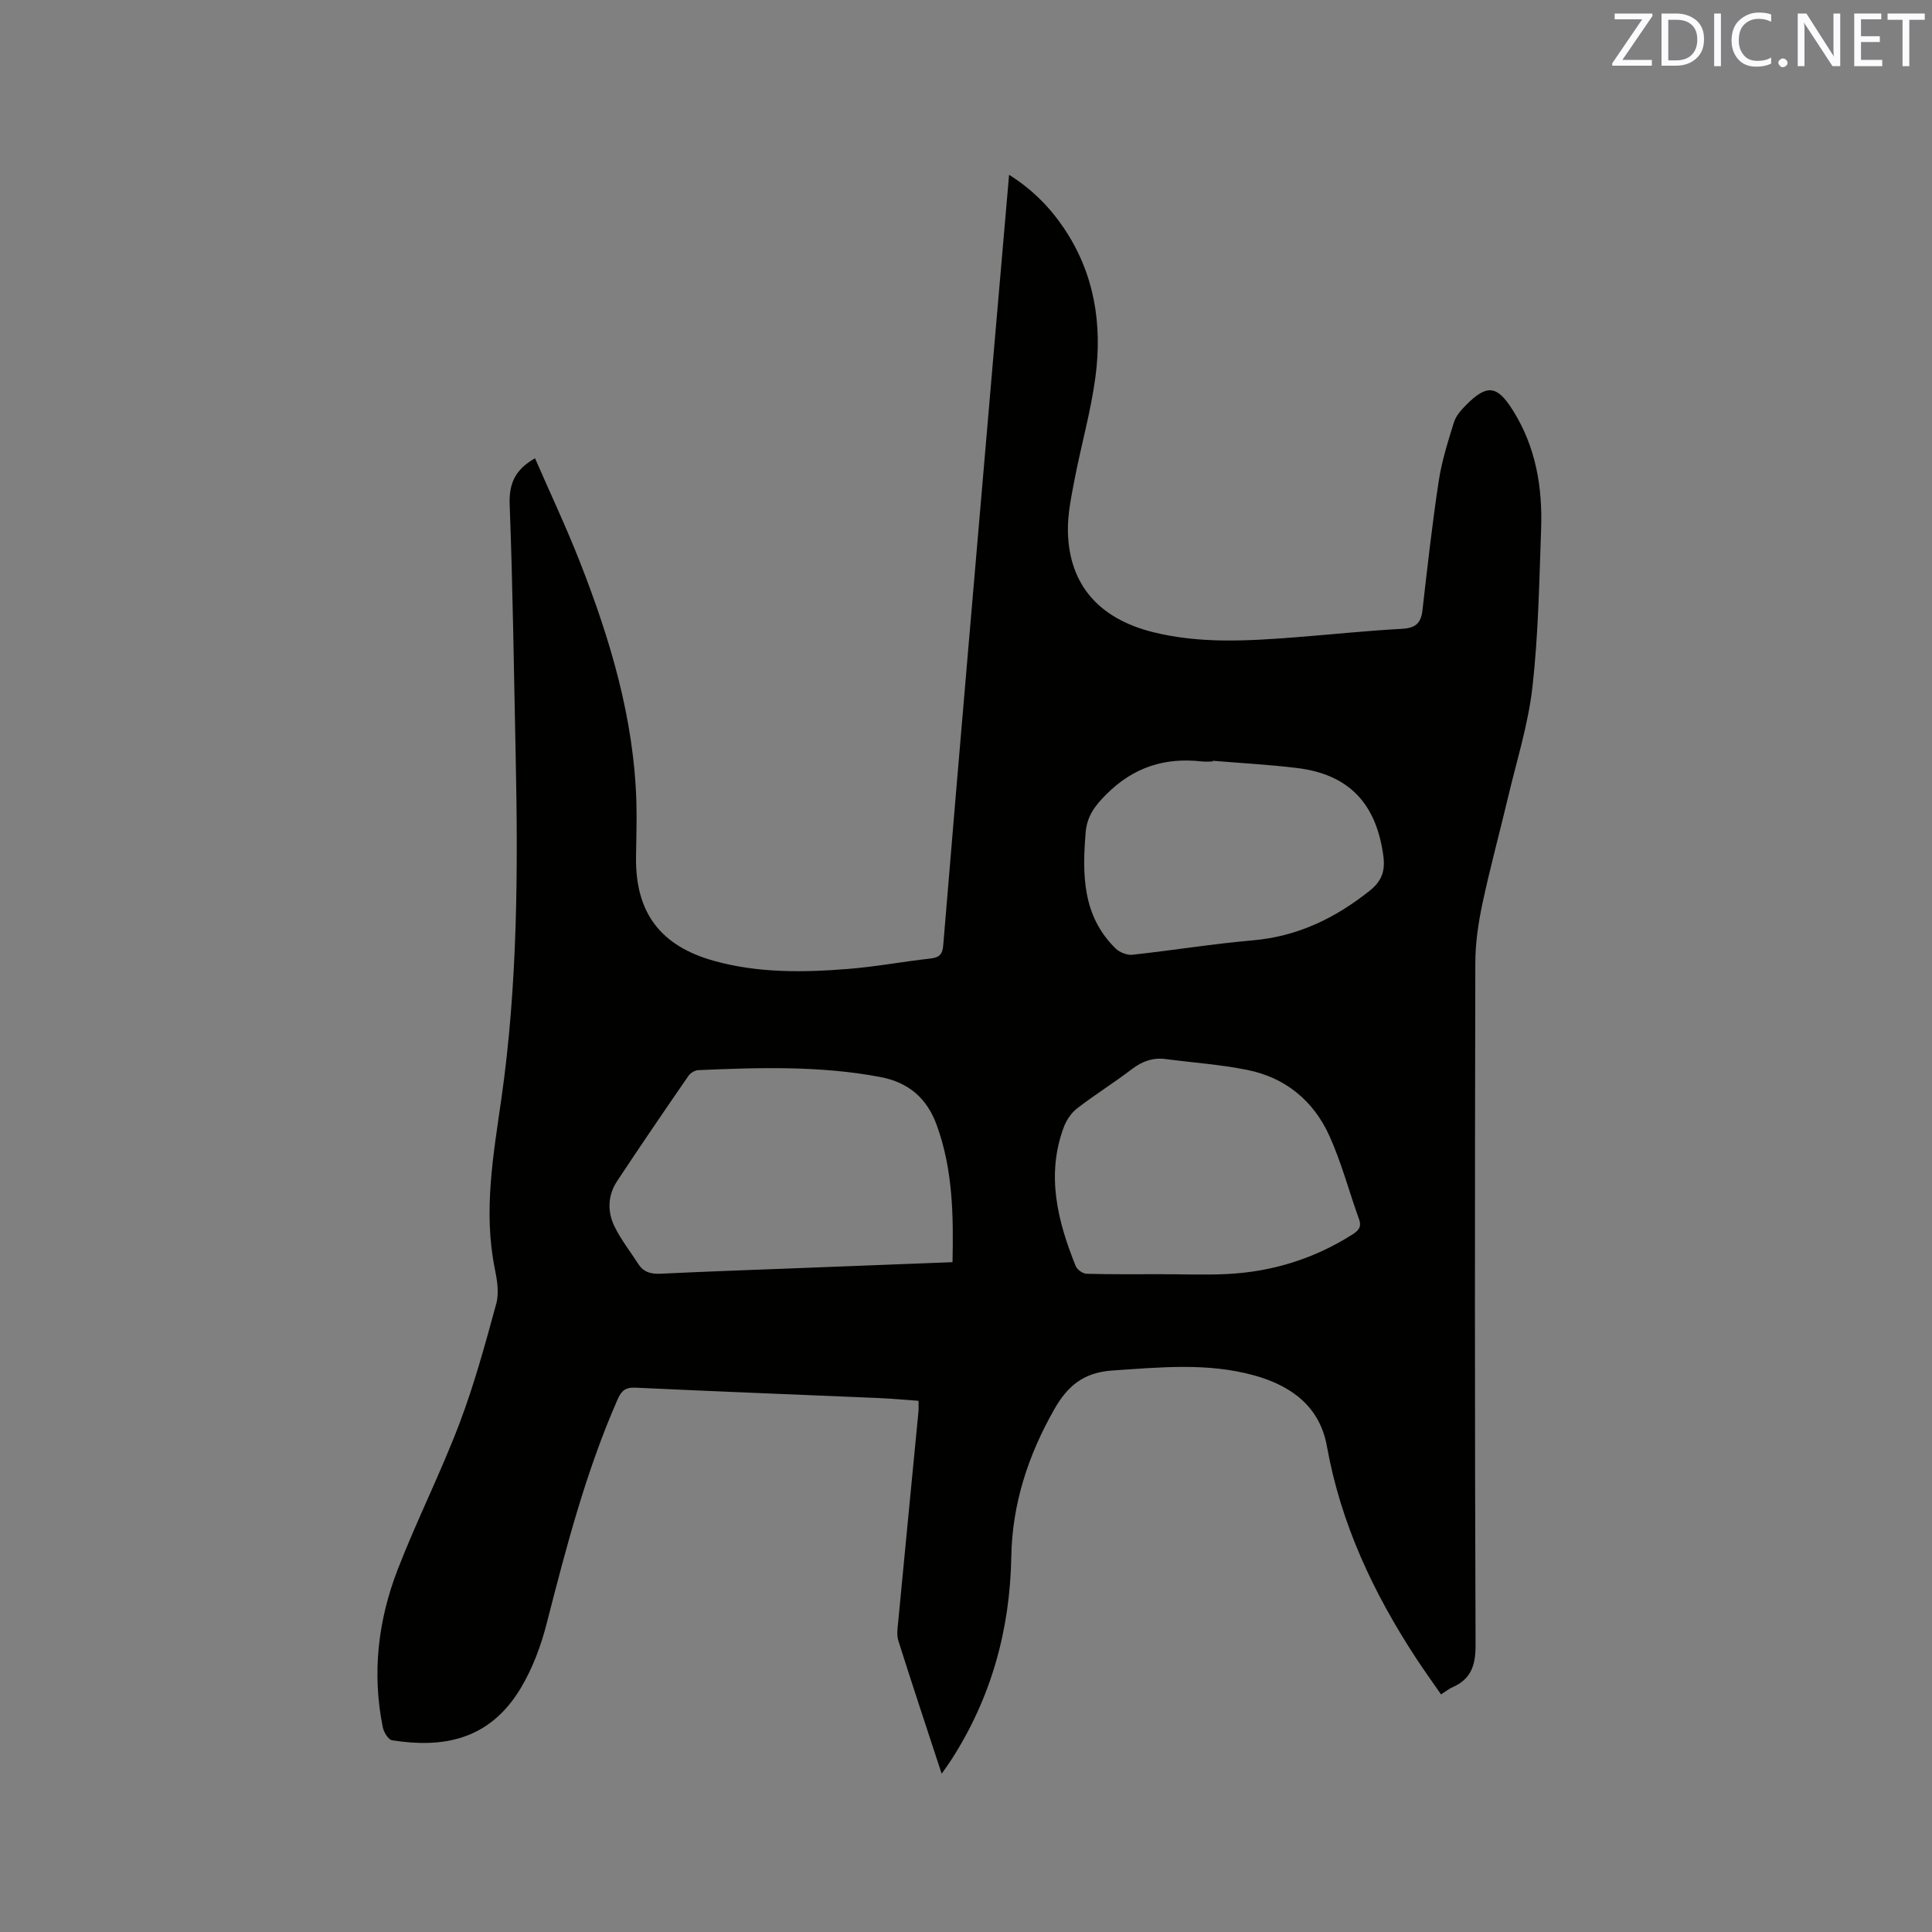 <svg enable-background="new 0 0 400 400" viewBox="0 0 400 400" xmlns="http://www.w3.org/2000/svg"><rect x="0" y="0" width="400" height="400" fill="#808080" stroke="none"/><path d="m194.96 367.23c-3.1-9.47-6.11-18.49-8.97-27.55-.39-1.24-.13-2.74-.01-4.1 1.37-14.45 2.79-28.91 4.18-43.36.06-.63.01-1.27.01-2.2-2.8-.2-5.61-.46-8.44-.58-16.72-.71-33.45-1.35-50.17-2.14-2.12-.1-2.94.7-3.71 2.47-6.54 14.9-10.62 30.56-14.64 46.26-1.19 4.66-2.93 9.37-5.39 13.47-6.56 10.95-16.31 12.42-26.63 10.81-.78-.12-1.72-1.65-1.93-2.66-2.28-11.23-.99-22.23 3.11-32.78 3.94-10.15 8.87-19.93 12.74-30.11 3.07-8.09 5.36-16.5 7.64-24.86.6-2.22.18-4.87-.3-7.21-2.42-11.91-.3-23.58 1.37-35.32 3.36-23.59 3.45-47.34 2.94-71.1-.37-17.28-.58-34.56-1.24-51.82-.17-4.41 1.2-7.27 5.25-9.57 3.12 7.16 6.45 14.22 9.29 21.46 6.29 16.04 11.21 32.44 11.7 49.85.11 3.81-.05 7.63-.08 11.45-.09 11.38 5.1 18.21 16.13 21.29 9.14 2.55 18.45 2.42 27.76 1.68 5.69-.45 11.34-1.52 17.02-2.15 1.83-.2 2.54-.84 2.69-2.69 1.69-20.49 3.44-40.98 5.19-61.47 1.78-20.8 3.57-41.61 5.36-62.41 1.01-11.72 2.03-23.43 3.09-35.7 4.81 3.02 8.45 6.73 11.4 11.12 6.28 9.35 7.92 19.83 6.48 30.72-.94 7.11-2.94 14.07-4.3 21.13-.69 3.63-1.49 7.34-1.4 10.99.27 10.94 6.45 17.93 17.59 20.72 9.74 2.43 19.56 1.84 29.4 1.08 7.39-.57 14.78-1.36 22.18-1.76 2.73-.15 3.92-1.1 4.23-3.79 1.02-8.94 2.02-17.89 3.37-26.79.63-4.14 1.91-8.19 3.16-12.2.42-1.34 1.52-2.56 2.54-3.59 4.32-4.34 6.4-4.03 9.64 1.11 4.77 7.57 6.17 15.95 5.86 24.66-.39 10.91-.57 21.87-1.8 32.7-.88 7.73-3.28 15.29-5.08 22.92-1.73 7.31-3.72 14.57-5.28 21.92-.85 4-1.45 8.14-1.46 12.22-.1 47.08-.13 94.17.05 141.25.02 4.22-.95 7.06-4.83 8.75-.67.29-1.25.78-2.32 1.46-1.73-2.51-3.5-4.96-5.16-7.49-8.84-13.5-15.59-27.84-18.47-43.9-1.48-8.25-7.41-12.54-15.06-14.66-9.69-2.68-19.5-1.67-29.37-1.01-5.93.4-9.25 3.17-12.02 8.04-5.4 9.5-8.7 19.56-8.89 30.47-.27 15.22-4.17 29.28-12.42 42.09-.54.85-1.16 1.68-2 2.88zm2.25-105.91c.21-9.81.05-19.28-3.28-28.41-2.01-5.51-5.79-8.82-11.69-9.93-12.5-2.36-25.08-1.96-37.67-1.42-.71.03-1.63.59-2.04 1.19-4.98 7.23-9.94 14.48-14.78 21.81-1.94 2.95-2.03 6.32-.5 9.42 1.34 2.72 3.26 5.15 4.91 7.72 1.1 1.71 2.63 2.1 4.62 2.01 9.62-.47 19.24-.79 28.86-1.17 10.45-.4 20.89-.8 31.57-1.22zm43.28 2.49c4.55 0 9.1.19 13.64-.04 9.25-.47 17.86-3.13 25.74-8.1 1.3-.82 2.12-1.53 1.5-3.25-2.07-5.75-3.63-11.72-6.14-17.27-3.27-7.22-9.07-12.03-16.93-13.62-5.57-1.13-11.29-1.52-16.94-2.26-2.66-.35-4.88.45-7.03 2.09-3.7 2.83-7.67 5.29-11.35 8.14-1.22.94-2.22 2.47-2.76 3.93-3.66 9.92-1.24 19.39 2.48 28.68.3.74 1.47 1.59 2.26 1.61 5.17.15 10.35.08 15.53.09zm10.59-106.3c0 .05-.01.1-.01.15-.74 0-1.49.07-2.23-.01-7.68-.87-14.14 1.17-19.78 6.8-2.41 2.4-4.01 4.55-4.29 7.92-.71 8.75-.66 17.28 6.2 24 .82.8 2.36 1.42 3.47 1.3 8.32-.9 16.59-2.25 24.92-2.98 9.25-.8 17.03-4.56 24.18-10.24 2.56-2.03 3.29-4.13 2.86-7.29-1.47-10.85-7.16-16.87-17.93-18.16-5.76-.7-11.58-1.01-17.39-1.49z" fill="#010100"/><g fill="#fbfafc"><path d="m342.2 3.2-6.3 9.2h6.1v1.2h-8.2v-.5l6.2-9.1h-5.7v-1.2h7.8v.4z"/><path d="m344 13.7v-10.9h3.1c1.6 0 3 .5 4.1 1.4 1.1 1 1.6 2.2 1.6 3.9s-.5 3-1.6 4-2.5 1.5-4.2 1.5h-3zm1.4-9.6v8.4h1.6c1.4 0 2.5-.4 3.2-1.1.8-.8 1.2-1.8 1.2-3.2s-.4-2.4-1.2-3.1-1.8-1-3.1-1z"/><path d="m356.3 2.8v10.9h-1.4v-10.9z"/><path d="m366.6 13.2c-.8.4-1.8.6-3 .6-1.6 0-2.8-.5-3.7-1.5s-1.4-2.3-1.4-3.9c0-1.7.5-3.2 1.6-4.2s2.4-1.6 4-1.6c1 0 1.9.1 2.6.4v1.5c-.8-.4-1.6-.6-2.6-.6-1.2 0-2.2.4-3 1.2s-1.1 1.9-1.1 3.3c0 1.3.4 2.3 1.1 3.1s1.6 1.1 2.8 1.1c1.1 0 2-.2 2.8-.7v1.3z"/><path d="m368.2 13c0-.3.1-.5.3-.6.2-.2.4-.3.6-.3.3 0 .5.1.7.3s.3.4.3.6-.1.5-.3.6c-.2.2-.4.3-.7.3s-.5-.1-.6-.3c-.2-.2-.3-.4-.3-.6z"/><path d="m381.1 13.7h-1.7l-5.5-8.4c-.2-.2-.3-.5-.4-.7 0 .2.1.8.1 1.5v7.6h-1.4v-10.9h1.8l5.3 8.3c.3.4.4.6.4.8 0-.3-.1-.8-.1-1.6v-7.5h1.4v10.9z"/><path d="m389.7 13.7h-5.8v-10.9h5.6v1.2h-4.2v3.5h3.9v1.2h-3.9v3.7h4.4z"/><path d="m398.4 4.1h-3.1v9.6h-1.4v-9.6h-3.1v-1.3h7.7v1.3z"/></g></svg>